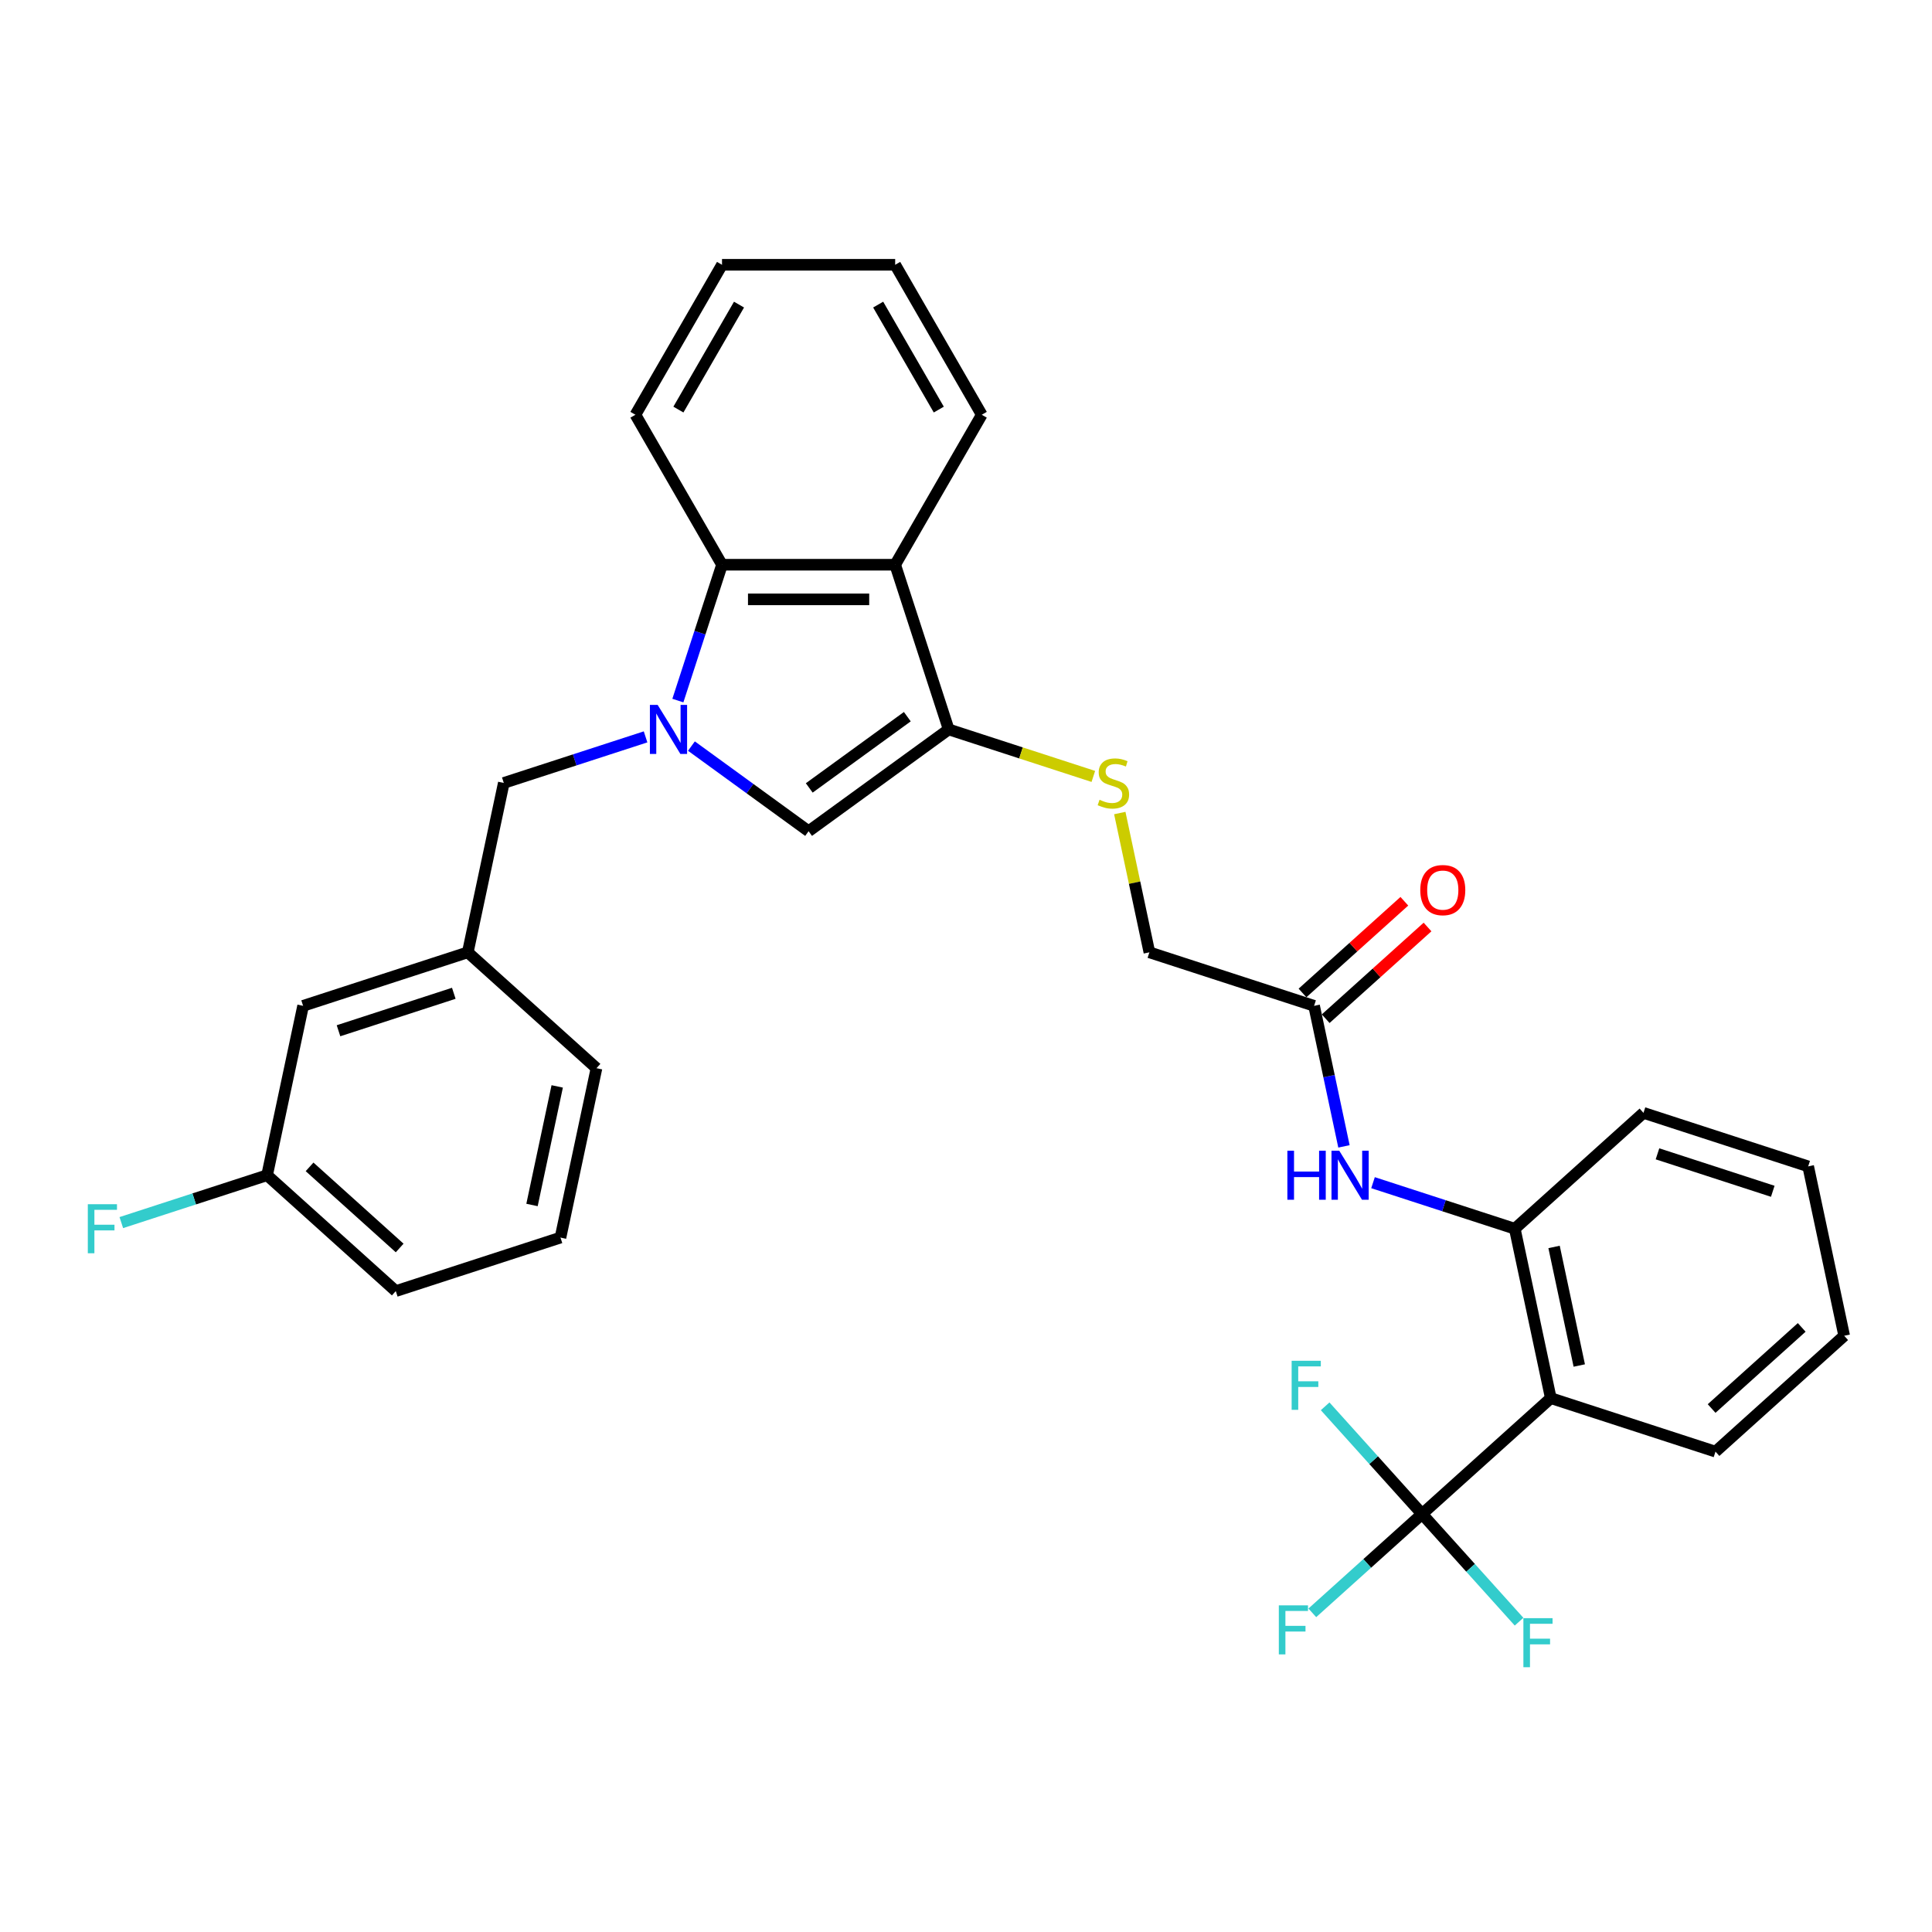 <?xml version='1.0' encoding='iso-8859-1'?>
<svg version='1.1' baseProfile='full'
              xmlns='http://www.w3.org/2000/svg'
                      xmlns:rdkit='http://www.rdkit.org/xml'
                      xmlns:xlink='http://www.w3.org/1999/xlink'
                  xml:space='preserve'
width='1000px' height='1000px' viewBox='0 0 1000 1000'>
<!-- END OF HEADER -->
<rect style='opacity:1.0;fill:#FFFFFF;stroke:none' width='1000' height='1000' x='0' y='0'> </rect>
<path class='bond-1' d='M 357.88,386.171 L 388.204,408.203' style='fill:none;fill-rule:evenodd;stroke:#0000FF;stroke-width:6px;stroke-linecap:butt;stroke-linejoin:miter;stroke-opacity:1' />
<path class='bond-1' d='M 388.204,408.203 L 418.527,430.234' style='fill:none;fill-rule:evenodd;stroke:#000000;stroke-width:6px;stroke-linecap:butt;stroke-linejoin:miter;stroke-opacity:1' />
<path class='bond-5' d='M 350.864,362.616 L 362.287,327.46' style='fill:none;fill-rule:evenodd;stroke:#0000FF;stroke-width:6px;stroke-linecap:butt;stroke-linejoin:miter;stroke-opacity:1' />
<path class='bond-5' d='M 362.287,327.46 L 373.711,292.303' style='fill:none;fill-rule:evenodd;stroke:#000000;stroke-width:6px;stroke-linecap:butt;stroke-linejoin:miter;stroke-opacity:1' />
<path class='bond-9' d='M 334.145,381.405 L 297.455,393.326' style='fill:none;fill-rule:evenodd;stroke:#0000FF;stroke-width:6px;stroke-linecap:butt;stroke-linejoin:miter;stroke-opacity:1' />
<path class='bond-9' d='M 297.455,393.326 L 260.766,405.247' style='fill:none;fill-rule:evenodd;stroke:#000000;stroke-width:6px;stroke-linecap:butt;stroke-linejoin:miter;stroke-opacity:1' />
<path class='bond-0' d='M 491.042,377.549 L 418.527,430.234' style='fill:none;fill-rule:evenodd;stroke:#000000;stroke-width:6px;stroke-linecap:butt;stroke-linejoin:miter;stroke-opacity:1' />
<path class='bond-0' d='M 469.628,370.949 L 418.867,407.829' style='fill:none;fill-rule:evenodd;stroke:#000000;stroke-width:6px;stroke-linecap:butt;stroke-linejoin:miter;stroke-opacity:1' />
<path class='bond-8' d='M 491.042,377.549 L 528.475,389.712' style='fill:none;fill-rule:evenodd;stroke:#000000;stroke-width:6px;stroke-linecap:butt;stroke-linejoin:miter;stroke-opacity:1' />
<path class='bond-8' d='M 528.475,389.712 L 565.909,401.875' style='fill:none;fill-rule:evenodd;stroke:#CCCC00;stroke-width:6px;stroke-linecap:butt;stroke-linejoin:miter;stroke-opacity:1' />
<path class='bond-31' d='M 491.042,377.549 L 463.344,292.303' style='fill:none;fill-rule:evenodd;stroke:#000000;stroke-width:6px;stroke-linecap:butt;stroke-linejoin:miter;stroke-opacity:1' />
<path class='bond-2' d='M 736.078,783.644 L 802.689,723.668' style='fill:none;fill-rule:evenodd;stroke:#000000;stroke-width:6px;stroke-linecap:butt;stroke-linejoin:miter;stroke-opacity:1' />
<path class='bond-13' d='M 736.078,783.644 L 707.667,809.226' style='fill:none;fill-rule:evenodd;stroke:#000000;stroke-width:6px;stroke-linecap:butt;stroke-linejoin:miter;stroke-opacity:1' />
<path class='bond-13' d='M 707.667,809.226 L 679.255,834.807' style='fill:none;fill-rule:evenodd;stroke:#33CCCC;stroke-width:6px;stroke-linecap:butt;stroke-linejoin:miter;stroke-opacity:1' />
<path class='bond-14' d='M 736.078,783.644 L 761.172,811.514' style='fill:none;fill-rule:evenodd;stroke:#000000;stroke-width:6px;stroke-linecap:butt;stroke-linejoin:miter;stroke-opacity:1' />
<path class='bond-14' d='M 761.172,811.514 L 786.266,839.384' style='fill:none;fill-rule:evenodd;stroke:#33CCCC;stroke-width:6px;stroke-linecap:butt;stroke-linejoin:miter;stroke-opacity:1' />
<path class='bond-15' d='M 736.078,783.644 L 710.984,755.774' style='fill:none;fill-rule:evenodd;stroke:#000000;stroke-width:6px;stroke-linecap:butt;stroke-linejoin:miter;stroke-opacity:1' />
<path class='bond-15' d='M 710.984,755.774 L 685.89,727.904' style='fill:none;fill-rule:evenodd;stroke:#33CCCC;stroke-width:6px;stroke-linecap:butt;stroke-linejoin:miter;stroke-opacity:1' />
<path class='bond-3' d='M 463.344,292.303 L 373.711,292.303' style='fill:none;fill-rule:evenodd;stroke:#000000;stroke-width:6px;stroke-linecap:butt;stroke-linejoin:miter;stroke-opacity:1' />
<path class='bond-3' d='M 449.899,310.229 L 387.156,310.229' style='fill:none;fill-rule:evenodd;stroke:#000000;stroke-width:6px;stroke-linecap:butt;stroke-linejoin:miter;stroke-opacity:1' />
<path class='bond-21' d='M 463.344,292.303 L 508.161,214.678' style='fill:none;fill-rule:evenodd;stroke:#000000;stroke-width:6px;stroke-linecap:butt;stroke-linejoin:miter;stroke-opacity:1' />
<path class='bond-4' d='M 802.689,723.668 L 784.053,635.993' style='fill:none;fill-rule:evenodd;stroke:#000000;stroke-width:6px;stroke-linecap:butt;stroke-linejoin:miter;stroke-opacity:1' />
<path class='bond-4' d='M 817.428,706.789 L 804.383,645.417' style='fill:none;fill-rule:evenodd;stroke:#000000;stroke-width:6px;stroke-linecap:butt;stroke-linejoin:miter;stroke-opacity:1' />
<path class='bond-20' d='M 802.689,723.668 L 887.935,751.366' style='fill:none;fill-rule:evenodd;stroke:#000000;stroke-width:6px;stroke-linecap:butt;stroke-linejoin:miter;stroke-opacity:1' />
<path class='bond-22' d='M 373.711,292.303 L 328.894,214.678' style='fill:none;fill-rule:evenodd;stroke:#000000;stroke-width:6px;stroke-linecap:butt;stroke-linejoin:miter;stroke-opacity:1' />
<path class='bond-6' d='M 784.053,635.993 L 747.363,624.072' style='fill:none;fill-rule:evenodd;stroke:#000000;stroke-width:6px;stroke-linecap:butt;stroke-linejoin:miter;stroke-opacity:1' />
<path class='bond-6' d='M 747.363,624.072 L 710.674,612.151' style='fill:none;fill-rule:evenodd;stroke:#0000FF;stroke-width:6px;stroke-linecap:butt;stroke-linejoin:miter;stroke-opacity:1' />
<path class='bond-23' d='M 784.053,635.993 L 850.663,576.017' style='fill:none;fill-rule:evenodd;stroke:#000000;stroke-width:6px;stroke-linecap:butt;stroke-linejoin:miter;stroke-opacity:1' />
<path class='bond-7' d='M 695.632,593.362 L 687.901,556.991' style='fill:none;fill-rule:evenodd;stroke:#0000FF;stroke-width:6px;stroke-linecap:butt;stroke-linejoin:miter;stroke-opacity:1' />
<path class='bond-7' d='M 687.901,556.991 L 680.171,520.62' style='fill:none;fill-rule:evenodd;stroke:#000000;stroke-width:6px;stroke-linecap:butt;stroke-linejoin:miter;stroke-opacity:1' />
<path class='bond-16' d='M 579.6,420.826 L 587.262,456.874' style='fill:none;fill-rule:evenodd;stroke:#CCCC00;stroke-width:6px;stroke-linecap:butt;stroke-linejoin:miter;stroke-opacity:1' />
<path class='bond-16' d='M 587.262,456.874 L 594.924,492.922' style='fill:none;fill-rule:evenodd;stroke:#000000;stroke-width:6px;stroke-linecap:butt;stroke-linejoin:miter;stroke-opacity:1' />
<path class='bond-12' d='M 260.766,405.247 L 242.13,492.922' style='fill:none;fill-rule:evenodd;stroke:#000000;stroke-width:6px;stroke-linecap:butt;stroke-linejoin:miter;stroke-opacity:1' />
<path class='bond-10' d='M 680.171,520.62 L 594.924,492.922' style='fill:none;fill-rule:evenodd;stroke:#000000;stroke-width:6px;stroke-linecap:butt;stroke-linejoin:miter;stroke-opacity:1' />
<path class='bond-11' d='M 686.168,527.281 L 712.527,503.548' style='fill:none;fill-rule:evenodd;stroke:#000000;stroke-width:6px;stroke-linecap:butt;stroke-linejoin:miter;stroke-opacity:1' />
<path class='bond-11' d='M 712.527,503.548 L 738.886,479.814' style='fill:none;fill-rule:evenodd;stroke:#FF0000;stroke-width:6px;stroke-linecap:butt;stroke-linejoin:miter;stroke-opacity:1' />
<path class='bond-11' d='M 674.173,513.959 L 700.532,490.226' style='fill:none;fill-rule:evenodd;stroke:#000000;stroke-width:6px;stroke-linecap:butt;stroke-linejoin:miter;stroke-opacity:1' />
<path class='bond-11' d='M 700.532,490.226 L 726.89,466.492' style='fill:none;fill-rule:evenodd;stroke:#FF0000;stroke-width:6px;stroke-linecap:butt;stroke-linejoin:miter;stroke-opacity:1' />
<path class='bond-17' d='M 242.13,492.922 L 156.884,520.62' style='fill:none;fill-rule:evenodd;stroke:#000000;stroke-width:6px;stroke-linecap:butt;stroke-linejoin:miter;stroke-opacity:1' />
<path class='bond-17' d='M 234.883,514.126 L 175.21,533.515' style='fill:none;fill-rule:evenodd;stroke:#000000;stroke-width:6px;stroke-linecap:butt;stroke-linejoin:miter;stroke-opacity:1' />
<path class='bond-25' d='M 242.13,492.922 L 308.741,552.898' style='fill:none;fill-rule:evenodd;stroke:#000000;stroke-width:6px;stroke-linecap:butt;stroke-linejoin:miter;stroke-opacity:1' />
<path class='bond-18' d='M 156.884,520.62 L 138.248,608.295' style='fill:none;fill-rule:evenodd;stroke:#000000;stroke-width:6px;stroke-linecap:butt;stroke-linejoin:miter;stroke-opacity:1' />
<path class='bond-19' d='M 138.248,608.295 L 100.519,620.554' style='fill:none;fill-rule:evenodd;stroke:#000000;stroke-width:6px;stroke-linecap:butt;stroke-linejoin:miter;stroke-opacity:1' />
<path class='bond-19' d='M 100.519,620.554 L 62.79,632.813' style='fill:none;fill-rule:evenodd;stroke:#33CCCC;stroke-width:6px;stroke-linecap:butt;stroke-linejoin:miter;stroke-opacity:1' />
<path class='bond-33' d='M 138.248,608.295 L 204.859,668.271' style='fill:none;fill-rule:evenodd;stroke:#000000;stroke-width:6px;stroke-linecap:butt;stroke-linejoin:miter;stroke-opacity:1' />
<path class='bond-33' d='M 160.235,603.969 L 206.862,645.953' style='fill:none;fill-rule:evenodd;stroke:#000000;stroke-width:6px;stroke-linecap:butt;stroke-linejoin:miter;stroke-opacity:1' />
<path class='bond-34' d='M 887.935,751.366 L 954.545,691.389' style='fill:none;fill-rule:evenodd;stroke:#000000;stroke-width:6px;stroke-linecap:butt;stroke-linejoin:miter;stroke-opacity:1' />
<path class='bond-34' d='M 885.931,729.047 L 932.559,687.064' style='fill:none;fill-rule:evenodd;stroke:#000000;stroke-width:6px;stroke-linecap:butt;stroke-linejoin:miter;stroke-opacity:1' />
<path class='bond-32' d='M 508.161,214.678 L 463.344,137.053' style='fill:none;fill-rule:evenodd;stroke:#000000;stroke-width:6px;stroke-linecap:butt;stroke-linejoin:miter;stroke-opacity:1' />
<path class='bond-32' d='M 485.913,211.998 L 454.541,157.66' style='fill:none;fill-rule:evenodd;stroke:#000000;stroke-width:6px;stroke-linecap:butt;stroke-linejoin:miter;stroke-opacity:1' />
<path class='bond-29' d='M 328.894,214.678 L 373.711,137.053' style='fill:none;fill-rule:evenodd;stroke:#000000;stroke-width:6px;stroke-linecap:butt;stroke-linejoin:miter;stroke-opacity:1' />
<path class='bond-29' d='M 351.141,211.998 L 382.513,157.66' style='fill:none;fill-rule:evenodd;stroke:#000000;stroke-width:6px;stroke-linecap:butt;stroke-linejoin:miter;stroke-opacity:1' />
<path class='bond-30' d='M 850.663,576.017 L 935.91,603.715' style='fill:none;fill-rule:evenodd;stroke:#000000;stroke-width:6px;stroke-linecap:butt;stroke-linejoin:miter;stroke-opacity:1' />
<path class='bond-30' d='M 857.911,597.221 L 917.583,616.609' style='fill:none;fill-rule:evenodd;stroke:#000000;stroke-width:6px;stroke-linecap:butt;stroke-linejoin:miter;stroke-opacity:1' />
<path class='bond-24' d='M 290.105,640.573 L 308.741,552.898' style='fill:none;fill-rule:evenodd;stroke:#000000;stroke-width:6px;stroke-linecap:butt;stroke-linejoin:miter;stroke-opacity:1' />
<path class='bond-24' d='M 275.365,623.695 L 288.41,562.322' style='fill:none;fill-rule:evenodd;stroke:#000000;stroke-width:6px;stroke-linecap:butt;stroke-linejoin:miter;stroke-opacity:1' />
<path class='bond-26' d='M 290.105,640.573 L 204.859,668.271' style='fill:none;fill-rule:evenodd;stroke:#000000;stroke-width:6px;stroke-linecap:butt;stroke-linejoin:miter;stroke-opacity:1' />
<path class='bond-27' d='M 954.545,691.389 L 935.91,603.715' style='fill:none;fill-rule:evenodd;stroke:#000000;stroke-width:6px;stroke-linecap:butt;stroke-linejoin:miter;stroke-opacity:1' />
<path class='bond-28' d='M 463.344,137.053 L 373.711,137.053' style='fill:none;fill-rule:evenodd;stroke:#000000;stroke-width:6px;stroke-linecap:butt;stroke-linejoin:miter;stroke-opacity:1' />
<path  class='atom-0' d='M 340.401 364.857
L 348.719 378.302
Q 349.544 379.629, 350.87 382.031
Q 352.197 384.433, 352.269 384.576
L 352.269 364.857
L 355.639 364.857
L 355.639 390.241
L 352.161 390.241
L 343.234 375.541
Q 342.194 373.82, 341.083 371.848
Q 340.007 369.877, 339.684 369.267
L 339.684 390.241
L 336.386 390.241
L 336.386 364.857
L 340.401 364.857
' fill='#0000FF'/>
<path  class='atom-8' d='M 666.341 595.603
L 669.783 595.603
L 669.783 606.395
L 682.762 606.395
L 682.762 595.603
L 686.204 595.603
L 686.204 620.987
L 682.762 620.987
L 682.762 609.263
L 669.783 609.263
L 669.783 620.987
L 666.341 620.987
L 666.341 595.603
' fill='#0000FF'/>
<path  class='atom-8' d='M 693.195 595.603
L 701.513 609.048
Q 702.338 610.374, 703.665 612.776
Q 704.991 615.179, 705.063 615.322
L 705.063 595.603
L 708.433 595.603
L 708.433 620.987
L 704.955 620.987
L 696.028 606.287
Q 694.988 604.566, 693.877 602.594
Q 692.801 600.622, 692.478 600.013
L 692.478 620.987
L 689.18 620.987
L 689.18 595.603
L 693.195 595.603
' fill='#0000FF'/>
<path  class='atom-9' d='M 569.118 413.96
Q 569.405 414.067, 570.588 414.569
Q 571.771 415.071, 573.062 415.394
Q 574.388 415.681, 575.679 415.681
Q 578.081 415.681, 579.479 414.533
Q 580.878 413.35, 580.878 411.307
Q 580.878 409.908, 580.161 409.048
Q 579.479 408.187, 578.404 407.721
Q 577.328 407.255, 575.536 406.717
Q 573.277 406.036, 571.914 405.391
Q 570.588 404.745, 569.62 403.383
Q 568.688 402.021, 568.688 399.726
Q 568.688 396.535, 570.839 394.563
Q 573.026 392.591, 577.328 392.591
Q 580.268 392.591, 583.603 393.989
L 582.778 396.75
Q 579.73 395.495, 577.436 395.495
Q 574.962 395.495, 573.599 396.535
Q 572.237 397.539, 572.273 399.296
Q 572.273 400.658, 572.954 401.483
Q 573.671 402.307, 574.675 402.773
Q 575.715 403.24, 577.436 403.777
Q 579.73 404.494, 581.093 405.212
Q 582.455 405.929, 583.423 407.399
Q 584.427 408.833, 584.427 411.307
Q 584.427 414.82, 582.061 416.72
Q 579.73 418.585, 575.822 418.585
Q 573.564 418.585, 571.843 418.083
Q 570.158 417.617, 568.15 416.792
L 569.118 413.96
' fill='#CCCC00'/>
<path  class='atom-12' d='M 735.129 460.716
Q 735.129 454.62, 738.14 451.214
Q 741.152 447.808, 746.781 447.808
Q 752.41 447.808, 755.422 451.214
Q 758.433 454.62, 758.433 460.716
Q 758.433 466.882, 755.386 470.396
Q 752.338 473.874, 746.781 473.874
Q 741.188 473.874, 738.14 470.396
Q 735.129 466.918, 735.129 460.716
M 746.781 471.005
Q 750.653 471.005, 752.733 468.424
Q 754.848 465.807, 754.848 460.716
Q 754.848 455.732, 752.733 453.222
Q 750.653 450.677, 746.781 450.677
Q 742.909 450.677, 740.794 453.186
Q 738.714 455.696, 738.714 460.716
Q 738.714 465.843, 740.794 468.424
Q 742.909 471.005, 746.781 471.005
' fill='#FF0000'/>
<path  class='atom-14' d='M 661.92 830.928
L 677.015 830.928
L 677.015 833.832
L 665.326 833.832
L 665.326 841.541
L 675.724 841.541
L 675.724 844.481
L 665.326 844.481
L 665.326 856.313
L 661.92 856.313
L 661.92 830.928
' fill='#33CCCC'/>
<path  class='atom-15' d='M 788.507 837.562
L 803.602 837.562
L 803.602 840.467
L 791.913 840.467
L 791.913 848.175
L 802.311 848.175
L 802.311 851.115
L 791.913 851.115
L 791.913 862.947
L 788.507 862.947
L 788.507 837.562
' fill='#33CCCC'/>
<path  class='atom-16' d='M 668.555 704.341
L 683.649 704.341
L 683.649 707.246
L 671.961 707.246
L 671.961 714.954
L 682.358 714.954
L 682.358 717.894
L 671.961 717.894
L 671.961 729.726
L 668.555 729.726
L 668.555 704.341
' fill='#33CCCC'/>
<path  class='atom-20' d='M 45.455 623.301
L 60.549 623.301
L 60.549 626.205
L 48.861 626.205
L 48.861 633.914
L 59.258 633.914
L 59.258 636.854
L 48.861 636.854
L 48.861 648.685
L 45.455 648.685
L 45.455 623.301
' fill='#33CCCC'/>
</svg>
